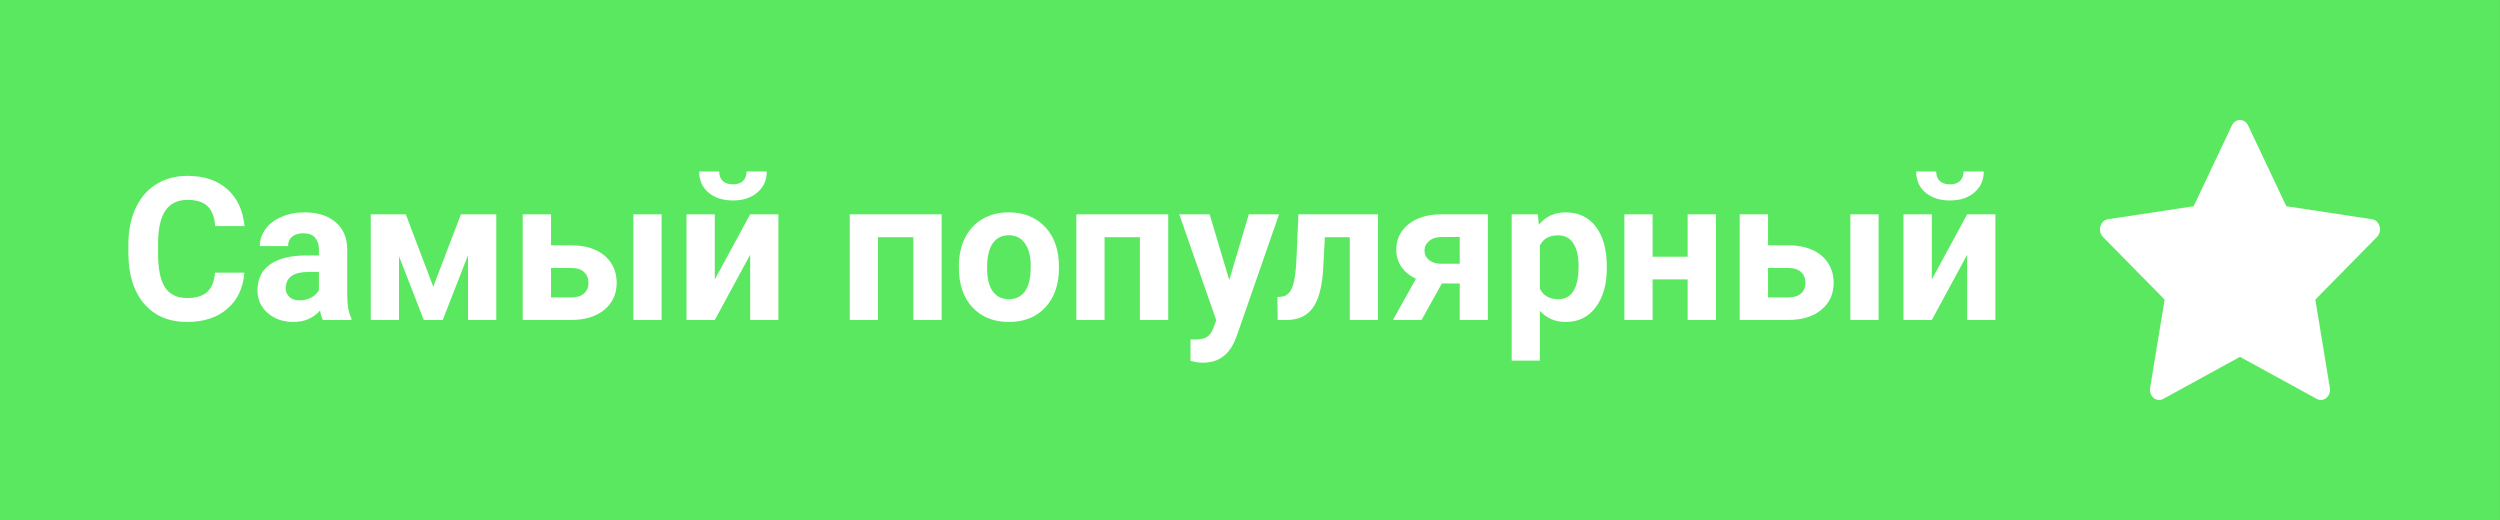 <?xml version="1.0" encoding="UTF-8"?> <svg xmlns="http://www.w3.org/2000/svg" width="125" height="26" viewBox="0 0 125 26" fill="none"><rect x="0" y="0" width="125" height="26" fill="#333333" stroke="none"/> <rect width="125" height="26" transform="translate(-0.001)" fill="#5AE860"></rect> <path d="M12.215 13.632C12.16 14.397 11.877 14.999 11.366 15.438C10.858 15.878 10.187 16.098 9.354 16.098C8.442 16.098 7.725 15.792 7.2 15.18C6.68 14.565 6.419 13.721 6.419 12.65V12.216C6.419 11.532 6.54 10.93 6.781 10.409C7.021 9.888 7.365 9.49 7.811 9.213C8.26 8.933 8.781 8.793 9.373 8.793C10.194 8.793 10.854 9.013 11.356 9.452C11.857 9.892 12.147 10.508 12.225 11.303H10.76C10.724 10.844 10.596 10.512 10.374 10.307C10.156 10.098 9.823 9.994 9.373 9.994C8.885 9.994 8.519 10.17 8.275 10.521C8.034 10.87 7.91 11.412 7.904 12.148V12.685C7.904 13.453 8.019 14.014 8.25 14.369C8.485 14.724 8.852 14.901 9.354 14.901C9.806 14.901 10.143 14.799 10.364 14.594C10.589 14.385 10.718 14.065 10.75 13.632H12.215ZM16.146 16C16.081 15.873 16.033 15.715 16.004 15.526C15.662 15.907 15.218 16.098 14.671 16.098C14.154 16.098 13.724 15.948 13.382 15.648C13.043 15.349 12.874 14.971 12.874 14.516C12.874 13.956 13.081 13.526 13.494 13.227C13.911 12.927 14.512 12.776 15.296 12.773H15.946V12.47C15.946 12.226 15.882 12.03 15.755 11.884C15.631 11.737 15.434 11.664 15.164 11.664C14.927 11.664 14.739 11.721 14.603 11.835C14.469 11.949 14.403 12.105 14.403 12.304H12.992C12.992 11.998 13.086 11.714 13.275 11.454C13.463 11.194 13.73 10.99 14.075 10.844C14.421 10.694 14.808 10.619 15.238 10.619C15.889 10.619 16.404 10.784 16.785 11.112C17.169 11.438 17.362 11.897 17.362 12.489V14.779C17.365 15.281 17.435 15.66 17.572 15.917V16H16.146ZM14.979 15.019C15.187 15.019 15.379 14.973 15.555 14.882C15.731 14.787 15.861 14.662 15.946 14.506V13.598H15.418C14.712 13.598 14.336 13.842 14.29 14.33L14.285 14.413C14.285 14.589 14.347 14.734 14.471 14.848C14.595 14.962 14.764 15.019 14.979 15.019ZM21.663 14.335L23.045 10.717H24.813V16H23.402V12.758L22.137 16H21.19L19.95 12.812V16H18.538V10.717H20.291L21.663 14.335ZM27.552 12.265H28.563C29.018 12.265 29.419 12.341 29.764 12.494C30.109 12.647 30.373 12.867 30.555 13.153C30.741 13.437 30.833 13.767 30.833 14.145C30.833 14.701 30.627 15.15 30.213 15.492C29.803 15.831 29.243 16 28.533 16H26.136V10.717H27.552V12.265ZM33.079 16H31.668V10.717H33.079V16ZM27.552 13.398V14.872H28.553C28.833 14.872 29.048 14.807 29.198 14.677C29.347 14.546 29.422 14.369 29.422 14.145C29.422 13.917 29.349 13.736 29.202 13.602C29.056 13.466 28.839 13.398 28.553 13.398H27.552ZM37.508 10.717H38.919V16H37.508V12.738L35.74 16H34.325V10.717H35.74V13.974L37.508 10.717ZM38.338 8.573C38.338 9.006 38.182 9.356 37.869 9.623C37.56 9.89 37.153 10.023 36.649 10.023C36.144 10.023 35.736 9.892 35.423 9.628C35.114 9.364 34.959 9.013 34.959 8.573H35.96C35.96 8.778 36.02 8.938 36.141 9.052C36.265 9.162 36.434 9.218 36.649 9.218C36.86 9.218 37.026 9.162 37.147 9.052C37.267 8.938 37.327 8.778 37.327 8.573H38.338ZM47.083 16H45.667V11.859H43.9V16H42.489V10.717H47.083V16ZM47.943 13.31C47.943 12.786 48.044 12.318 48.245 11.908C48.447 11.498 48.737 11.181 49.114 10.956C49.495 10.731 49.936 10.619 50.438 10.619C51.151 10.619 51.732 10.837 52.181 11.273C52.633 11.71 52.886 12.302 52.938 13.051L52.947 13.412C52.947 14.223 52.721 14.874 52.269 15.365C51.816 15.854 51.209 16.098 50.447 16.098C49.686 16.098 49.077 15.854 48.621 15.365C48.169 14.877 47.943 14.213 47.943 13.373V13.31ZM49.354 13.412C49.354 13.913 49.448 14.297 49.637 14.565C49.826 14.828 50.096 14.96 50.447 14.96C50.789 14.96 51.056 14.83 51.248 14.569C51.44 14.306 51.536 13.886 51.536 13.31C51.536 12.818 51.44 12.437 51.248 12.167C51.056 11.897 50.786 11.762 50.438 11.762C50.093 11.762 49.826 11.897 49.637 12.167C49.448 12.434 49.354 12.849 49.354 13.412ZM58.411 16H56.995V11.859H55.228V16H53.817V10.717H58.411V16ZM61.463 14.003L62.44 10.717H63.953L61.829 16.82L61.712 17.099C61.396 17.789 60.876 18.134 60.15 18.134C59.945 18.134 59.736 18.103 59.525 18.041V16.972L59.739 16.977C60.006 16.977 60.205 16.936 60.335 16.855C60.469 16.773 60.573 16.638 60.648 16.449L60.814 16.015L58.963 10.717H60.482L61.463 14.003ZM68.9 10.717V16H67.489V11.859H66.243L66.156 13.49C66.1 14.359 65.929 14.992 65.643 15.39C65.356 15.787 64.93 15.99 64.364 16H63.885L63.87 14.852L64.046 14.838C64.3 14.818 64.486 14.669 64.603 14.389C64.72 14.109 64.793 13.632 64.823 12.958L64.92 10.717H68.9ZM74.393 10.717V16H72.987V14.174H72.093L71.077 16H69.647L70.799 13.935C70.483 13.788 70.239 13.589 70.067 13.339C69.897 13.088 69.813 12.803 69.813 12.484C69.813 11.973 70.01 11.555 70.404 11.229C70.801 10.901 71.331 10.73 71.995 10.717H74.393ZM72.02 13.188H72.987V11.85H72.069C71.818 11.85 71.615 11.916 71.458 12.05C71.302 12.18 71.224 12.339 71.224 12.528C71.224 12.717 71.299 12.873 71.448 12.997C71.598 13.121 71.789 13.184 72.02 13.188ZM80.34 13.407C80.34 14.221 80.154 14.874 79.783 15.365C79.416 15.854 78.918 16.098 78.289 16.098C77.755 16.098 77.324 15.912 76.995 15.541V18.031H75.584V10.717H76.893L76.942 11.234C77.283 10.824 77.729 10.619 78.279 10.619C78.931 10.619 79.437 10.86 79.798 11.342C80.159 11.824 80.34 12.488 80.34 13.334V13.407ZM78.929 13.305C78.929 12.813 78.841 12.434 78.665 12.167C78.493 11.9 78.24 11.767 77.908 11.767C77.466 11.767 77.161 11.936 76.995 12.274V14.438C77.168 14.786 77.475 14.96 77.918 14.96C78.592 14.96 78.929 14.408 78.929 13.305ZM85.799 16H84.383V13.969H82.63V16H81.219V10.717H82.63V12.836H84.383V10.717H85.799V16ZM88.402 12.265H89.412C89.868 12.265 90.269 12.341 90.614 12.494C90.959 12.647 91.222 12.867 91.404 13.153C91.59 13.437 91.683 13.767 91.683 14.145C91.683 14.701 91.476 15.15 91.063 15.492C90.653 15.831 90.093 16 89.383 16H86.986V10.717H88.402V12.265ZM93.929 16H92.518V10.717H93.929V16ZM88.402 13.398V14.872H89.403C89.683 14.872 89.897 14.807 90.047 14.677C90.197 14.546 90.272 14.369 90.272 14.145C90.272 13.917 90.198 13.736 90.052 13.602C89.906 13.466 89.689 13.398 89.403 13.398H88.402ZM98.358 10.717H99.769V16H98.358V12.738L96.59 16H95.174V10.717H96.59V13.974L98.358 10.717ZM99.188 8.573C99.188 9.006 99.031 9.356 98.719 9.623C98.41 9.89 98.003 10.023 97.498 10.023C96.994 10.023 96.585 9.892 96.273 9.628C95.963 9.364 95.809 9.013 95.809 8.573H96.81C96.81 8.778 96.87 8.938 96.99 9.052C97.114 9.162 97.283 9.218 97.498 9.218C97.71 9.218 97.876 9.162 97.996 9.052C98.117 8.938 98.177 8.778 98.177 8.573H99.188Z" fill="white"></path> <path d="M108.159 19.947C107.821 20.132 107.438 19.808 107.506 19.394L108.232 14.98L105.149 11.848C104.862 11.555 105.011 11.019 105.397 10.961L109.683 10.311L111.594 6.273C111.766 5.909 112.233 5.909 112.405 6.273L114.316 10.311L118.602 10.961C118.988 11.019 119.137 11.555 118.848 11.848L115.767 14.98L116.493 19.394C116.561 19.808 116.178 20.132 115.84 19.947L111.998 17.841L108.158 19.947H108.159Z" fill="white"></path> </svg> 